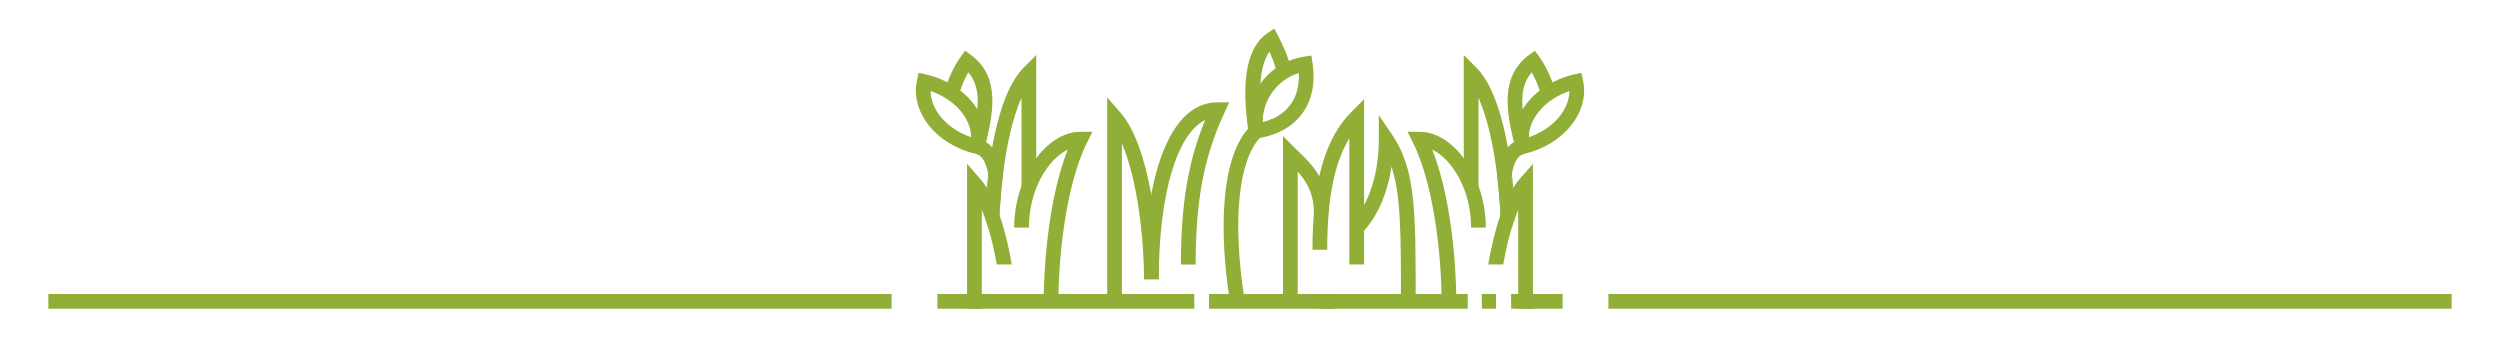 <?xml version="1.0" encoding="utf-8"?>
<!-- Generator: Adobe Illustrator 16.0.0, SVG Export Plug-In . SVG Version: 6.00 Build 0)  -->
<!DOCTYPE svg PUBLIC "-//W3C//DTD SVG 1.1//EN" "http://www.w3.org/Graphics/SVG/1.1/DTD/svg11.dtd">
<svg version="1.1" id="Calque_1" xmlns="http://www.w3.org/2000/svg" xmlns:xlink="http://www.w3.org/1999/xlink" x="0px" y="0px"
	 width="252px" height="34px" viewBox="0 0 252 34" enable-background="new 0 0 252 34" xml:space="preserve">
<g>
	<rect x="133.02" y="29.633" fill="#91AE37" width="1.486" height="1.486"/>
	<g>
		<rect x="94.488" y="29.633" fill="#91AE37" width="25.899" height="1.486"/>
		<rect x="121.873" y="29.633" fill="#91AE37" width="26.073" height="1.486"/>
		<rect x="152.32" y="29.633" fill="#91AE37" width="5.192" height="1.486"/>
		<rect x="149.369" y="29.633" fill="#91AE37" width="1.431" height="1.486"/>
	</g>
	<g>
		<path fill="#91AE37" d="M131.455,5.713c-0.537,0.083-1.055,0.229-1.535,0.424c-0.474,0.201-0.925,0.451-1.337,0.747
			c-0.59,0.421-1.11,0.945-1.531,1.529c-0.925,1.277-1.399,2.885-1.241,4.552c0.013,0.125,0.032,0.25,0.051,0.375l0.113,0.735
			l0.734-0.113c0.096-0.015,0.185-0.028,0.271-0.049c3.897-0.712,5.935-3.597,5.322-7.578L132.189,5.6L131.455,5.713z
			 M128.297,11.966c-0.314,0.153-0.657,0.274-1.026,0.368c0.003-0.173,0.008-0.347,0.026-0.515c0.203-2.054,1.62-3.836,3.623-4.459
			C131.021,9.539,130.103,11.139,128.297,11.966z"/>
		<path fill="#91AE37" d="M130.811,30.376h-1.486V13.72l1.269,1.269c0.121,0.12,0.248,0.243,0.382,0.372
			c1.176,1.131,2.954,2.841,2.954,6.099h-1.486c0-1.965-0.775-3.204-1.632-4.153V30.376z"/>
		<path fill="#91AE37" d="M137.499,26.661h-1.486V13.945c-1.516,2.472-2.229,6.112-2.229,11.229h-1.486
			c0-6.8,1.25-11.218,3.934-13.902l1.269-1.269V26.661z"/>
		<path fill="#91AE37" d="M142.701,30.376h-1.486c0-6.765,0-10.708-0.951-13.574c-0.421,2.769-1.472,5.157-2.982,6.668l-1.051-1.051
			c1.725-1.725,2.755-4.863,2.755-8.393v-2.417l1.357,2C142.701,17.081,142.701,21.248,142.701,30.376z"/>
		<path fill="#91AE37" d="M116.804,28.147h-1.486c0-8.622,1.952-17.835,7.431-17.835h1.167l-0.493,1.058
			c-2.063,4.417-2.902,8.848-2.902,15.292h-1.486c0-6.027,0.717-10.371,2.445-14.565C118.636,13.48,116.804,19.583,116.804,28.147z"
			/>
		<path fill="#91AE37" d="M128.297,11.966l-0.708,1.41c-0.218,0.146-0.415,0.327-0.608,0.537c-2.125,2.319-2.765,8.275-1.57,16.039
			l-1.469,0.226c-1.039-6.75-0.922-14.054,1.869-17.212c0.397-0.452,0.845-0.814,1.354-1.081c0.04-0.029,0.088-0.052,0.132-0.065
			c-0.019,0.168-0.023,0.342-0.026,0.515C127.64,12.24,127.982,12.119,128.297,11.966z"/>
		<path fill="#91AE37" d="M113.089,30.376h-1.486V9.826l1.302,1.481c3.084,3.512,3.9,12.551,3.9,16.839h-1.486
			c0-3.855-0.617-9.938-2.229-13.676V30.376z"/>
		<path fill="#91AE37" d="M99.698,19.304c-0.076-0.134-0.149-0.26-0.231-0.379v-0.007c0.037-0.438,0.089-0.892,0.141-1.353
			C99.705,18.137,99.727,18.754,99.698,19.304z"/>
		<path fill="#91AE37" d="M101.985,26.661h-1.51c-0.229-1.3-0.512-2.564-0.869-3.715c-0.096-0.35-0.215-0.684-0.334-1.003v-0.007
			c-0.097-0.268-0.2-0.528-0.305-0.773v9.958h-1.486V16.517l1.3,1.479c0.238,0.275,0.469,0.58,0.684,0.922v0.007
			c0.082,0.119,0.157,0.245,0.231,0.379c0.2,0.342,0.379,0.713,0.55,1.107h0.007c0.186,0.417,0.357,0.855,0.513,1.309
			C101.294,23.235,101.695,24.944,101.985,26.661z"/>
		<path fill="#91AE37" d="M104.453,5.548v13.294h-1.486V9.851c-0.898,2.014-1.515,4.882-1.858,7.684
			c-0.133,1.025-0.229,2.043-0.289,3.01c-0.023,0.401-0.038,0.795-0.052,1.174c-0.015,0.423-0.023,0.839-0.023,1.226h-1.136
			c-0.096-0.35-0.215-0.684-0.334-1.003v-0.007c0.029-0.847,0.088-1.88,0.193-3.01c0.082,0.119,0.155,0.245,0.231,0.379
			c0.029-0.55,0.007-1.167-0.09-1.739c0.104-0.884,0.238-1.806,0.402-2.719c0.579-3.218,1.56-6.414,3.18-8.034L104.453,5.548z"/>
		<path fill="#91AE37" d="M105.2,30.376h1.486c0-3.792,0.609-11.432,2.894-16.018l0.536-1.075h-1.2c-3.5,0-6.687,4.605-6.687,9.661
			h1.486c0-3.798,1.901-6.893,3.917-7.86C105.272,21.04,105.2,29.376,105.2,30.376z"/>
		<g>
			<path fill="#91AE37" d="M99.091,15.673l-0.724-0.165c-3.996-0.909-6.655-4.25-5.928-7.446l0.166-0.725l0.724,0.165
				c3.996,0.909,6.655,4.249,5.928,7.446L99.091,15.673z M93.805,9.18c0.019,1.934,1.671,3.825,4.086,4.65
				C97.872,11.896,96.22,10.005,93.805,9.18z"/>
			<path fill="#91AE37" d="M101.108,17.535c-0.133,1.025-0.229,2.043-0.289,3.01l-0.565-0.134h-0.009l-0.676-0.156
				c0.06-0.275,0.104-0.602,0.128-0.951c0.029-0.55,0.007-1.167-0.09-1.739c-0.164-1.018-0.55-1.902-1.241-2.058l0.164-0.729
				l0.163-0.721c0.238,0.052,0.461,0.141,0.662,0.252c0.007,0.008,0.022,0.015,0.038,0.022c0.236,0.134,0.438,0.313,0.617,0.513
				C100.626,15.521,100.96,16.517,101.108,17.535z"/>
			<path fill="#91AE37" d="M99.256,14.948l-1.45-0.33l0.142-0.607c0.552-2.358,1.17-5-0.347-6.717
				c-0.398,0.707-0.743,1.545-0.937,2.305l-1.44-0.37c0.311-1.218,0.932-2.564,1.619-3.512l0.44-0.607l0.604,0.445
				c3.041,2.245,2.154,6.03,1.508,8.795L99.256,14.948z"/>
		</g>
		<g>
			<path fill="#91AE37" d="M152.303,19.304c0.075-0.134,0.149-0.26,0.23-0.379v-0.007c-0.036-0.438-0.089-0.892-0.141-1.353
				C152.295,18.137,152.273,18.754,152.303,19.304z"/>
			<path fill="#91AE37" d="M150.015,26.661h1.51c0.229-1.3,0.513-2.564,0.869-3.715c0.096-0.35,0.215-0.684,0.334-1.003v-0.007
				c0.098-0.268,0.2-0.528,0.305-0.773v9.958h1.486V16.517l-1.301,1.479c-0.237,0.275-0.469,0.58-0.684,0.922v0.007
				c-0.081,0.119-0.156,0.245-0.23,0.379c-0.2,0.342-0.379,0.713-0.55,1.107h-0.008c-0.186,0.417-0.356,0.855-0.512,1.309
				C150.706,23.235,150.305,24.944,150.015,26.661z"/>
			<path fill="#91AE37" d="M147.548,5.548v13.294h1.485V9.851c0.898,2.014,1.516,4.882,1.858,7.684
				c0.134,1.025,0.229,2.043,0.289,3.01c0.022,0.401,0.037,0.795,0.052,1.174c0.015,0.423,0.023,0.839,0.023,1.226h1.137
				c0.096-0.35,0.215-0.684,0.334-1.003v-0.007c-0.029-0.847-0.089-1.88-0.193-3.01c-0.081,0.119-0.155,0.245-0.23,0.379
				c-0.029-0.55-0.008-1.167,0.09-1.739c-0.104-0.884-0.238-1.806-0.402-2.719c-0.579-3.218-1.561-6.414-3.18-8.034L147.548,5.548z"
				/>
			<path fill="#91AE37" d="M146.8,30.376h-1.486c0-3.792-0.609-11.432-2.895-16.018l-0.535-1.075h1.2c3.5,0,6.687,4.605,6.687,9.661
				h-1.485c0-3.798-1.901-6.893-3.918-7.86C146.728,21.04,146.8,29.376,146.8,30.376z"/>
			<g>
				<path fill="#91AE37" d="M152.743,14.948c-0.727-3.197,1.933-6.537,5.928-7.446l0.725-0.165l0.165,0.725
					c0.728,3.196-1.932,6.537-5.928,7.446l-0.724,0.165L152.743,14.948z M154.109,13.83c2.415-0.825,4.067-2.716,4.086-4.65
					C155.78,10.005,154.128,11.896,154.109,13.83z"/>
				<path fill="#91AE37" d="M150.892,17.535c0.134,1.025,0.229,2.043,0.289,3.01l0.564-0.134h0.009l0.676-0.156
					c-0.06-0.275-0.104-0.602-0.127-0.951c-0.029-0.55-0.008-1.167,0.09-1.739c0.164-1.018,0.55-1.902,1.24-2.058l-0.163-0.729
					l-0.163-0.721c-0.238,0.052-0.462,0.141-0.662,0.252c-0.007,0.008-0.021,0.015-0.037,0.022
					c-0.237,0.134-0.438,0.313-0.617,0.513C151.373,15.521,151.04,16.517,150.892,17.535z"/>
				<path fill="#91AE37" d="M152.743,14.948l1.45-0.33l-0.142-0.607c-0.552-2.358-1.17-5,0.347-6.717
					c0.397,0.707,0.743,1.545,0.936,2.305l1.44-0.37c-0.311-1.218-0.932-2.564-1.618-3.512l-0.44-0.607l-0.604,0.445
					c-3.041,2.245-2.154,6.03-1.508,8.795L152.743,14.948z"/>
			</g>
		</g>
		<path fill="#91AE37" d="M127.33,13.114l-1.469,0.226c-0.804-5.232-0.167-8.595,1.897-9.994l0.688-0.466l0.386,0.736
			c0.283,0.54,1.215,2.391,1.304,3.56l-1.48,0.114c-0.036-0.474-0.335-1.287-0.696-2.081C126.977,6.591,126.75,9.337,127.33,13.114z
			"/>
	</g>
</g>
<g>
	<rect x="4.875" y="29.633" fill="#91AE37" width="85" height="1.486"/>
	<rect x="162.125" y="29.633" fill="#91AE37" width="85" height="1.486"/>
</g>
</svg>
